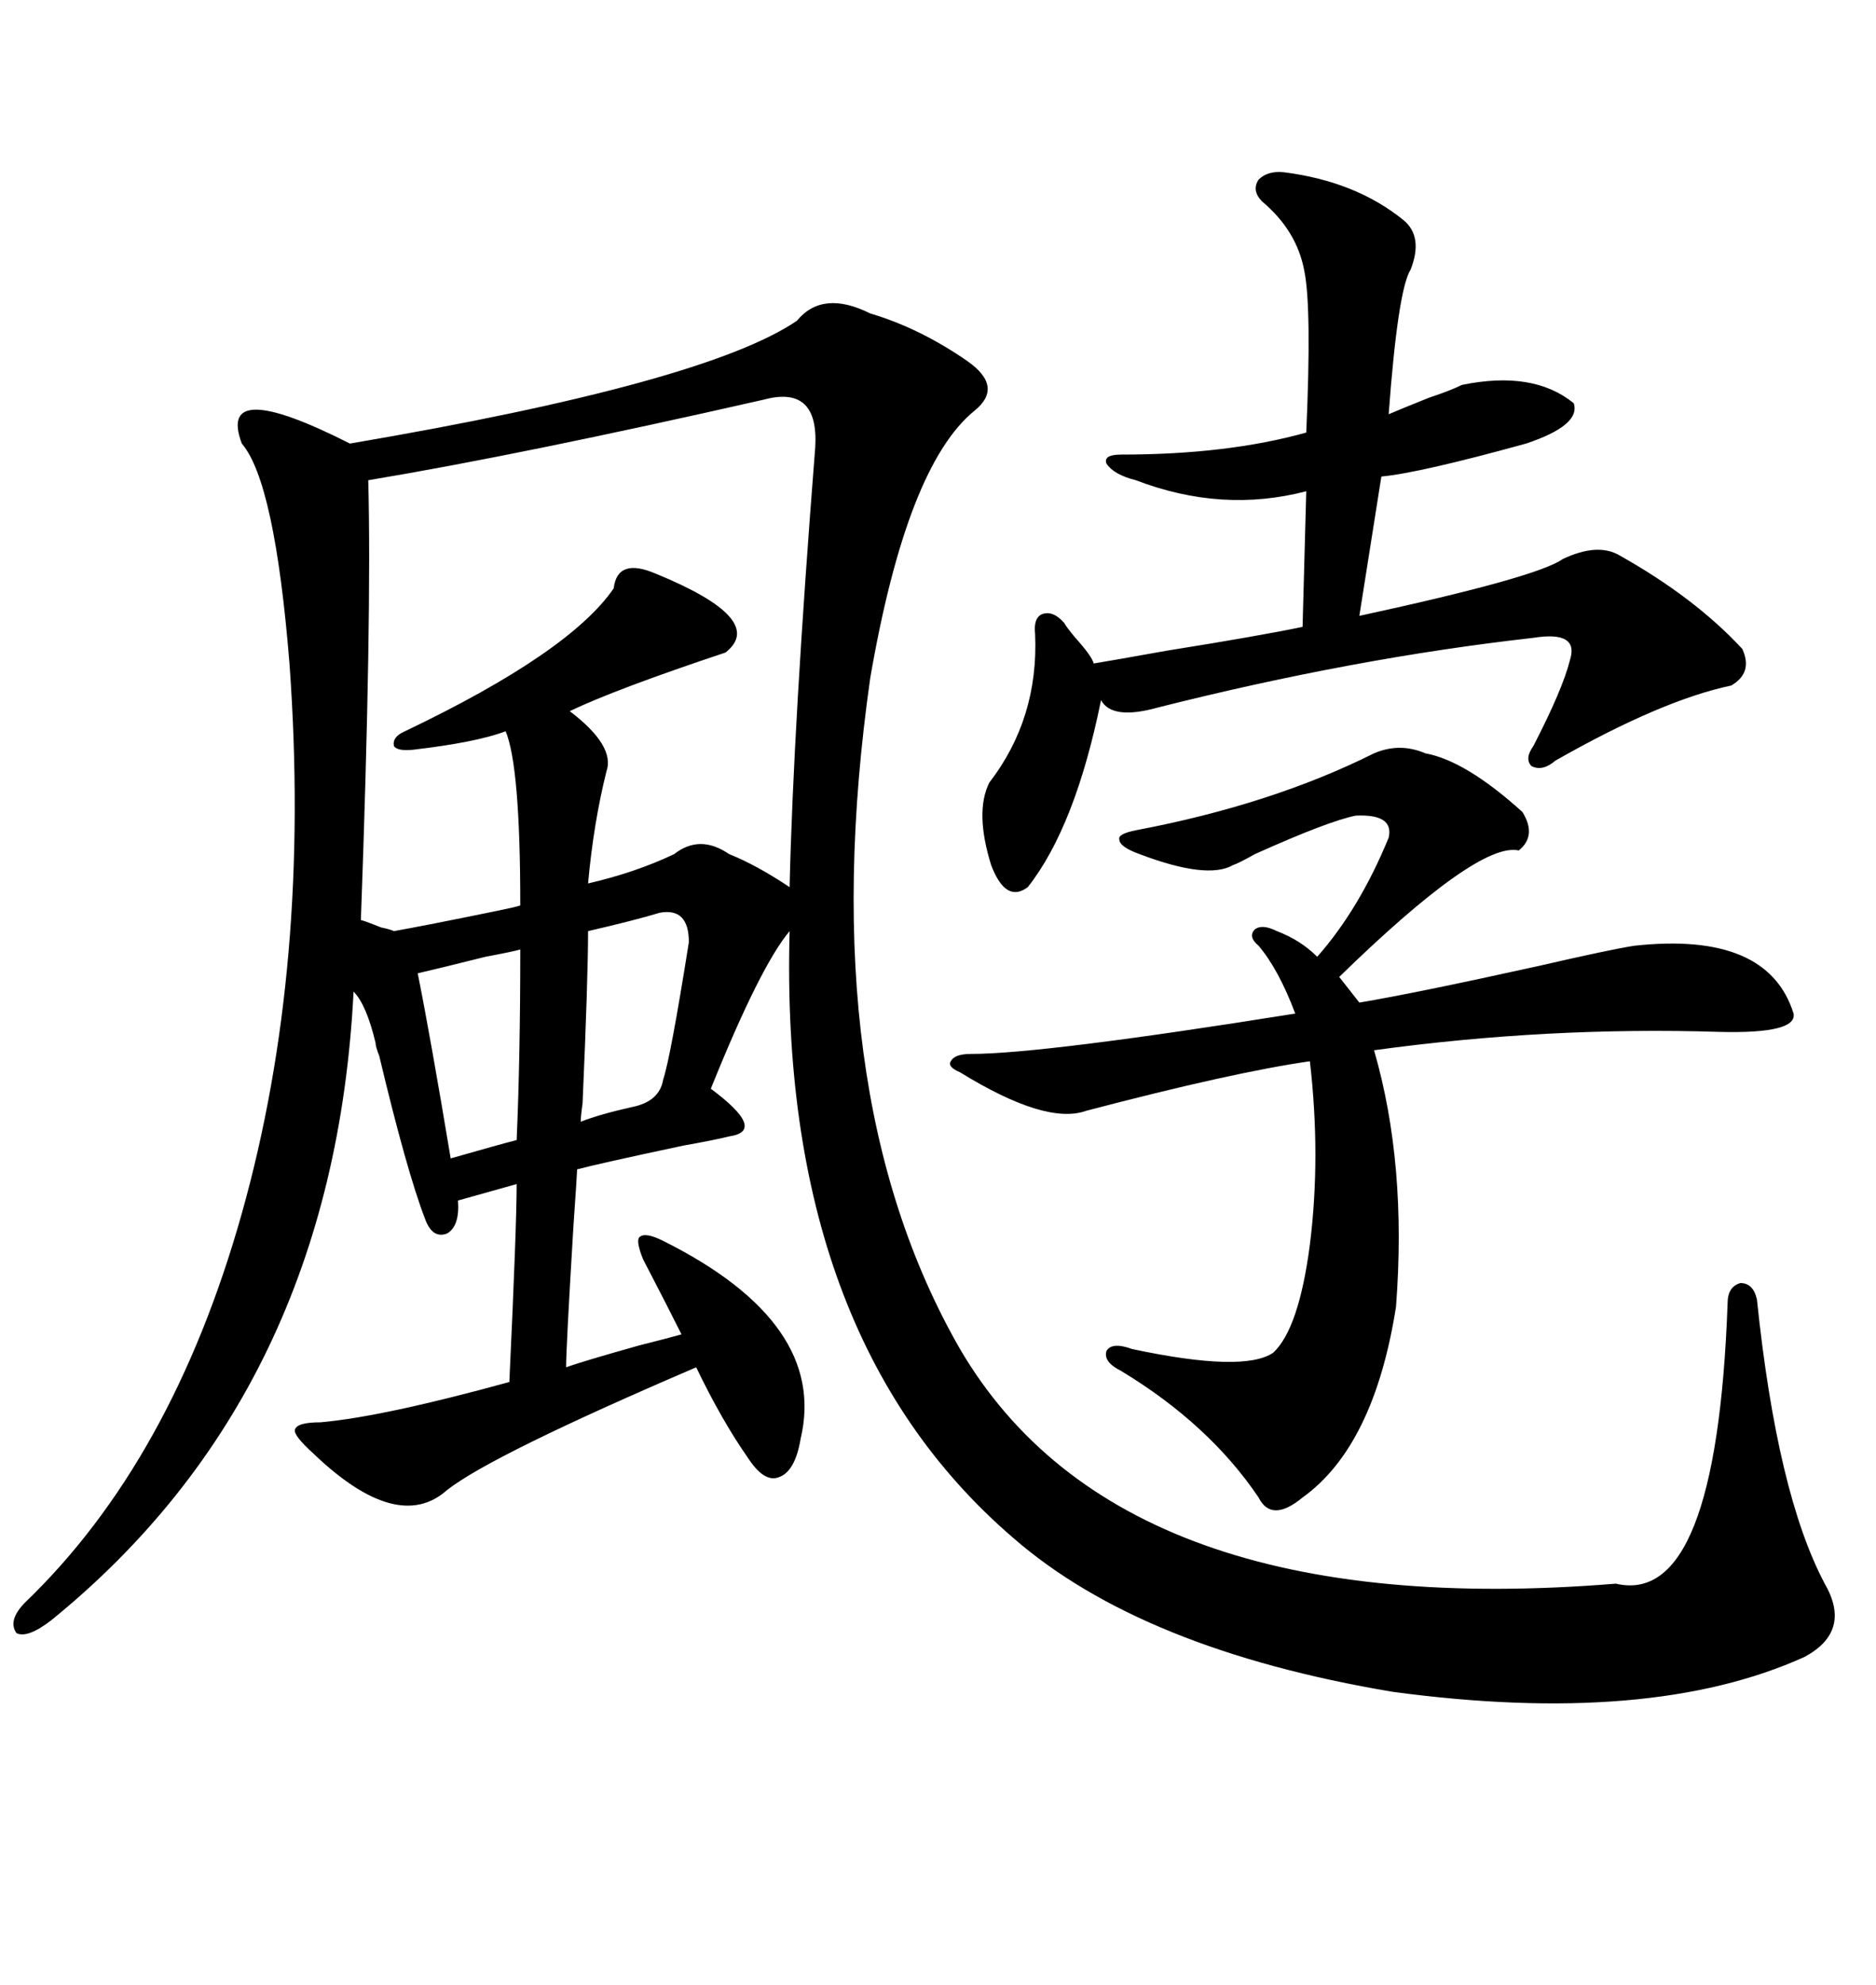 <svg xmlns="http://www.w3.org/2000/svg" xmlns:xlink="http://www.w3.org/1999/xlink" width="300" height="317.285"><path d="M153.52 215.63L153.52 215.63Q179.30 259.57 258.40 253.13L258.40 253.13Q274.51 256.93 276.27 208.30L276.27 208.30Q276.27 205.66 278.32 205.08L278.32 205.08Q280.37 205.08 280.96 207.71L280.96 207.71Q284.18 238.77 291.80 253.13L291.80 253.13Q296.19 260.74 288.57 264.84L288.57 264.84Q263.96 275.98 222.66 270.41L222.66 270.41Q182.52 263.67 162.01 245.80L162.01 245.80Q124.51 213.57 126.27 148.83L126.27 148.83Q121.58 154.39 113.67 174.02L113.67 174.02Q122.75 180.76 116.60 181.64L116.60 181.64Q114.26 182.23 109.28 183.11L109.28 183.11Q95.51 186.04 92.29 186.91L92.29 186.91Q92.29 187.50 91.70 196.00L91.70 196.00Q90.53 215.33 90.53 218.55L90.53 218.55Q92.87 217.68 102.25 215.04L102.25 215.04Q106.93 213.87 108.98 213.28L108.98 213.28Q106.64 208.59 102.83 201.27L102.83 201.27Q101.66 198.34 102.25 197.75L102.25 197.75Q103.13 196.88 106.05 198.34L106.05 198.34Q132.42 211.52 128.03 229.98L128.03 229.98Q127.15 235.25 124.51 236.13L124.51 236.13Q122.17 237.01 119.53 232.91L119.53 232.91Q115.43 227.05 111.33 218.55L111.33 218.55Q78.52 232.62 71.48 238.18L71.48 238.18Q63.57 245.21 50.10 232.32L50.10 232.32Q46.88 229.39 47.17 228.52L47.17 228.52Q47.46 227.34 51.27 227.34L51.27 227.34Q61.23 226.46 81.45 220.90L81.45 220.90Q82.62 196.00 82.62 189.26L82.62 189.26L73.24 191.89Q73.54 196.00 71.48 197.17L71.48 197.17Q69.14 198.05 67.97 194.82L67.97 194.82Q65.04 187.21 60.64 168.75L60.64 168.75Q60.06 167.29 60.06 166.70L60.06 166.70Q58.59 160.55 56.54 158.50L56.54 158.50Q53.32 222.36 8.20 258.98L8.20 258.98Q4.39 261.91 2.64 261.04L2.64 261.04Q1.17 258.98 4.10 256.05L4.10 256.05Q27.54 233.50 38.67 193.95L38.67 193.95Q49.80 154.39 46.29 106.05L46.29 106.05Q43.95 77.05 38.67 70.90L38.67 70.90Q34.57 60.06 55.96 70.90L55.96 70.90Q112.79 61.23 127.44 51.27L127.44 51.27Q131.54 46.29 139.16 50.10L139.16 50.10Q147.07 52.44 154.69 57.71L154.69 57.71Q160.55 61.82 155.86 65.63L155.86 65.63Q145.02 74.41 139.16 108.40L139.16 108.40Q129.79 174.32 153.52 215.63ZM122.17 63.87L122.17 63.87Q83.50 72.66 58.89 76.76L58.89 76.76Q59.47 98.73 57.71 147.07L57.71 147.07Q58.01 147.07 60.94 148.24L60.94 148.24Q62.40 148.54 62.99 148.83L62.99 148.83Q67.97 147.95 79.39 145.61L79.39 145.61Q82.32 145.02 83.20 144.73L83.20 144.73Q83.20 122.46 80.86 116.89L80.86 116.89Q76.17 118.65 66.21 119.82L66.21 119.82Q63.57 120.12 62.99 119.24L62.99 119.24Q62.70 117.77 64.75 116.89L64.75 116.89Q91.11 104.30 98.14 94.04L98.14 94.04Q98.73 89.06 104.88 91.70L104.88 91.70Q122.75 99.02 116.02 104.30L116.02 104.30Q98.44 110.16 91.11 113.67L91.11 113.67Q98.44 119.24 96.97 123.34L96.97 123.34Q94.92 131.54 94.04 141.21L94.04 141.21Q101.66 139.45 107.81 136.52L107.81 136.52Q111.91 133.30 116.60 136.52L116.60 136.52Q121.00 138.28 126.27 141.80L126.27 141.80Q126.86 116.02 130.37 71.48L130.37 71.48Q130.96 61.52 122.17 63.87ZM227.93 120.41L227.93 120.41Q234.38 121.58 243.46 129.79L243.46 129.79Q245.80 133.59 242.87 135.94L242.87 135.94Q236.43 134.47 214.16 156.15L214.16 156.15L217.38 160.25Q226.17 158.79 246.09 154.39L246.09 154.39Q257.52 151.76 261.33 151.17L261.33 151.17Q282.71 148.83 286.82 162.01L286.82 162.01Q287.40 165.23 275.10 164.94L275.10 164.94Q247.56 164.06 219.73 167.87L219.73 167.87Q225 186.04 223.24 208.89L223.24 208.89Q219.73 231.15 208.30 239.36L208.30 239.36Q203.32 243.46 201.27 239.36L201.27 239.36Q193.36 227.64 179.30 219.14L179.30 219.14Q176.37 217.68 176.95 215.92L176.95 215.92Q177.83 214.45 181.05 215.63L181.05 215.63Q198.93 219.43 203.61 216.21L203.61 216.21Q207.71 212.40 209.47 198.93L209.47 198.93Q211.23 184.86 209.47 169.63L209.47 169.63Q197.17 171.39 173.73 177.54L173.73 177.54Q167.29 179.88 153.52 171.39L153.52 171.39Q151.46 170.51 152.05 169.63L152.05 169.63Q152.64 168.46 155.27 168.46L155.27 168.46Q166.70 168.46 207.13 162.01L207.13 162.01Q204.49 154.98 201.27 151.17L201.27 151.17Q199.51 149.71 200.68 148.54L200.68 148.54Q201.86 147.66 204.20 148.83L204.20 148.83Q208.01 150.29 210.64 152.93L210.64 152.93Q217.38 145.31 222.07 133.89L222.07 133.89Q222.95 130.08 216.80 130.37L216.80 130.37Q212.40 131.25 200.68 136.52L200.68 136.52Q198.05 137.99 197.17 138.28L197.17 138.28Q193.07 140.63 182.23 136.52L182.23 136.52Q179.00 135.35 179.00 134.18L179.00 134.18Q178.71 133.30 181.64 132.71L181.64 132.71Q203.32 128.61 219.73 120.41L219.73 120.41Q223.83 118.65 227.93 120.41ZM205.37 27.54L205.37 27.54Q216.80 29.00 224.41 35.16L224.41 35.16Q227.64 37.79 225.59 43.07L225.59 43.07Q223.54 46.29 222.07 66.21L222.07 66.21Q224.12 65.33 228.52 63.57L228.52 63.57Q232.03 62.40 233.79 61.52L233.79 61.52Q245.21 59.18 251.66 64.45L251.66 64.45Q252.83 67.97 244.04 70.90L244.04 70.90Q227.05 75.59 220.90 76.17L220.90 76.17L217.38 98.44Q245.80 92.29 249.90 89.36L249.90 89.36Q255.47 86.72 258.98 88.77L258.98 88.77Q271.00 95.51 278.61 103.71L278.61 103.71Q280.37 107.52 276.86 109.57L276.86 109.57Q265.72 111.91 248.73 121.58L248.73 121.58Q246.68 123.34 244.92 122.46L244.92 122.46Q243.75 121.29 245.21 119.24L245.21 119.24Q249.90 110.16 251.07 105.47L251.07 105.47Q252.54 100.78 245.21 101.95L245.21 101.95Q216.50 105.18 185.16 113.09L185.16 113.09Q177.83 115.14 176.07 111.91L176.07 111.91Q171.97 132.13 164.36 141.80L164.36 141.80Q160.84 144.43 158.50 138.28L158.50 138.28Q155.86 129.79 158.20 125.10L158.20 125.10Q166.11 114.84 165.53 101.37L165.53 101.37Q165.23 98.73 166.70 98.14L166.70 98.14Q168.46 97.56 170.21 99.61L170.21 99.61Q170.51 100.20 171.97 101.95L171.97 101.95Q174.61 104.88 174.90 106.05L174.90 106.05Q178.42 105.47 186.62 104.00L186.62 104.00Q201.27 101.66 208.30 100.20L208.30 100.20L208.89 78.52Q195.41 82.03 181.64 76.76L181.64 76.76Q178.13 75.88 176.95 74.12L176.95 74.12Q176.37 72.66 179.30 72.66L179.30 72.66Q196.29 72.66 208.89 69.14L208.89 69.14Q209.77 49.22 208.59 43.36L208.59 43.36Q207.42 36.91 201.86 32.23L201.86 32.23Q200.10 30.47 201.27 28.71L201.27 28.71Q202.73 27.25 205.37 27.54ZM105.47 145.90L105.47 145.90Q101.66 147.07 94.04 148.83L94.04 148.83Q94.04 156.45 93.16 176.37L93.16 176.37Q92.87 178.42 92.87 179.30L92.87 179.30Q95.80 178.13 101.07 176.95L101.07 176.95Q105.47 176.07 106.05 172.56L106.05 172.56Q107.23 169.04 110.16 150.59L110.16 150.59Q110.16 145.02 105.47 145.90ZM83.20 151.76L83.20 151.76Q82.32 152.05 77.64 152.93L77.64 152.93Q69.43 154.98 66.80 155.57L66.80 155.57Q68.85 165.82 72.07 185.16L72.07 185.16Q80.27 182.81 82.62 182.23L82.62 182.23Q83.20 169.04 83.20 151.76Z"/></svg>